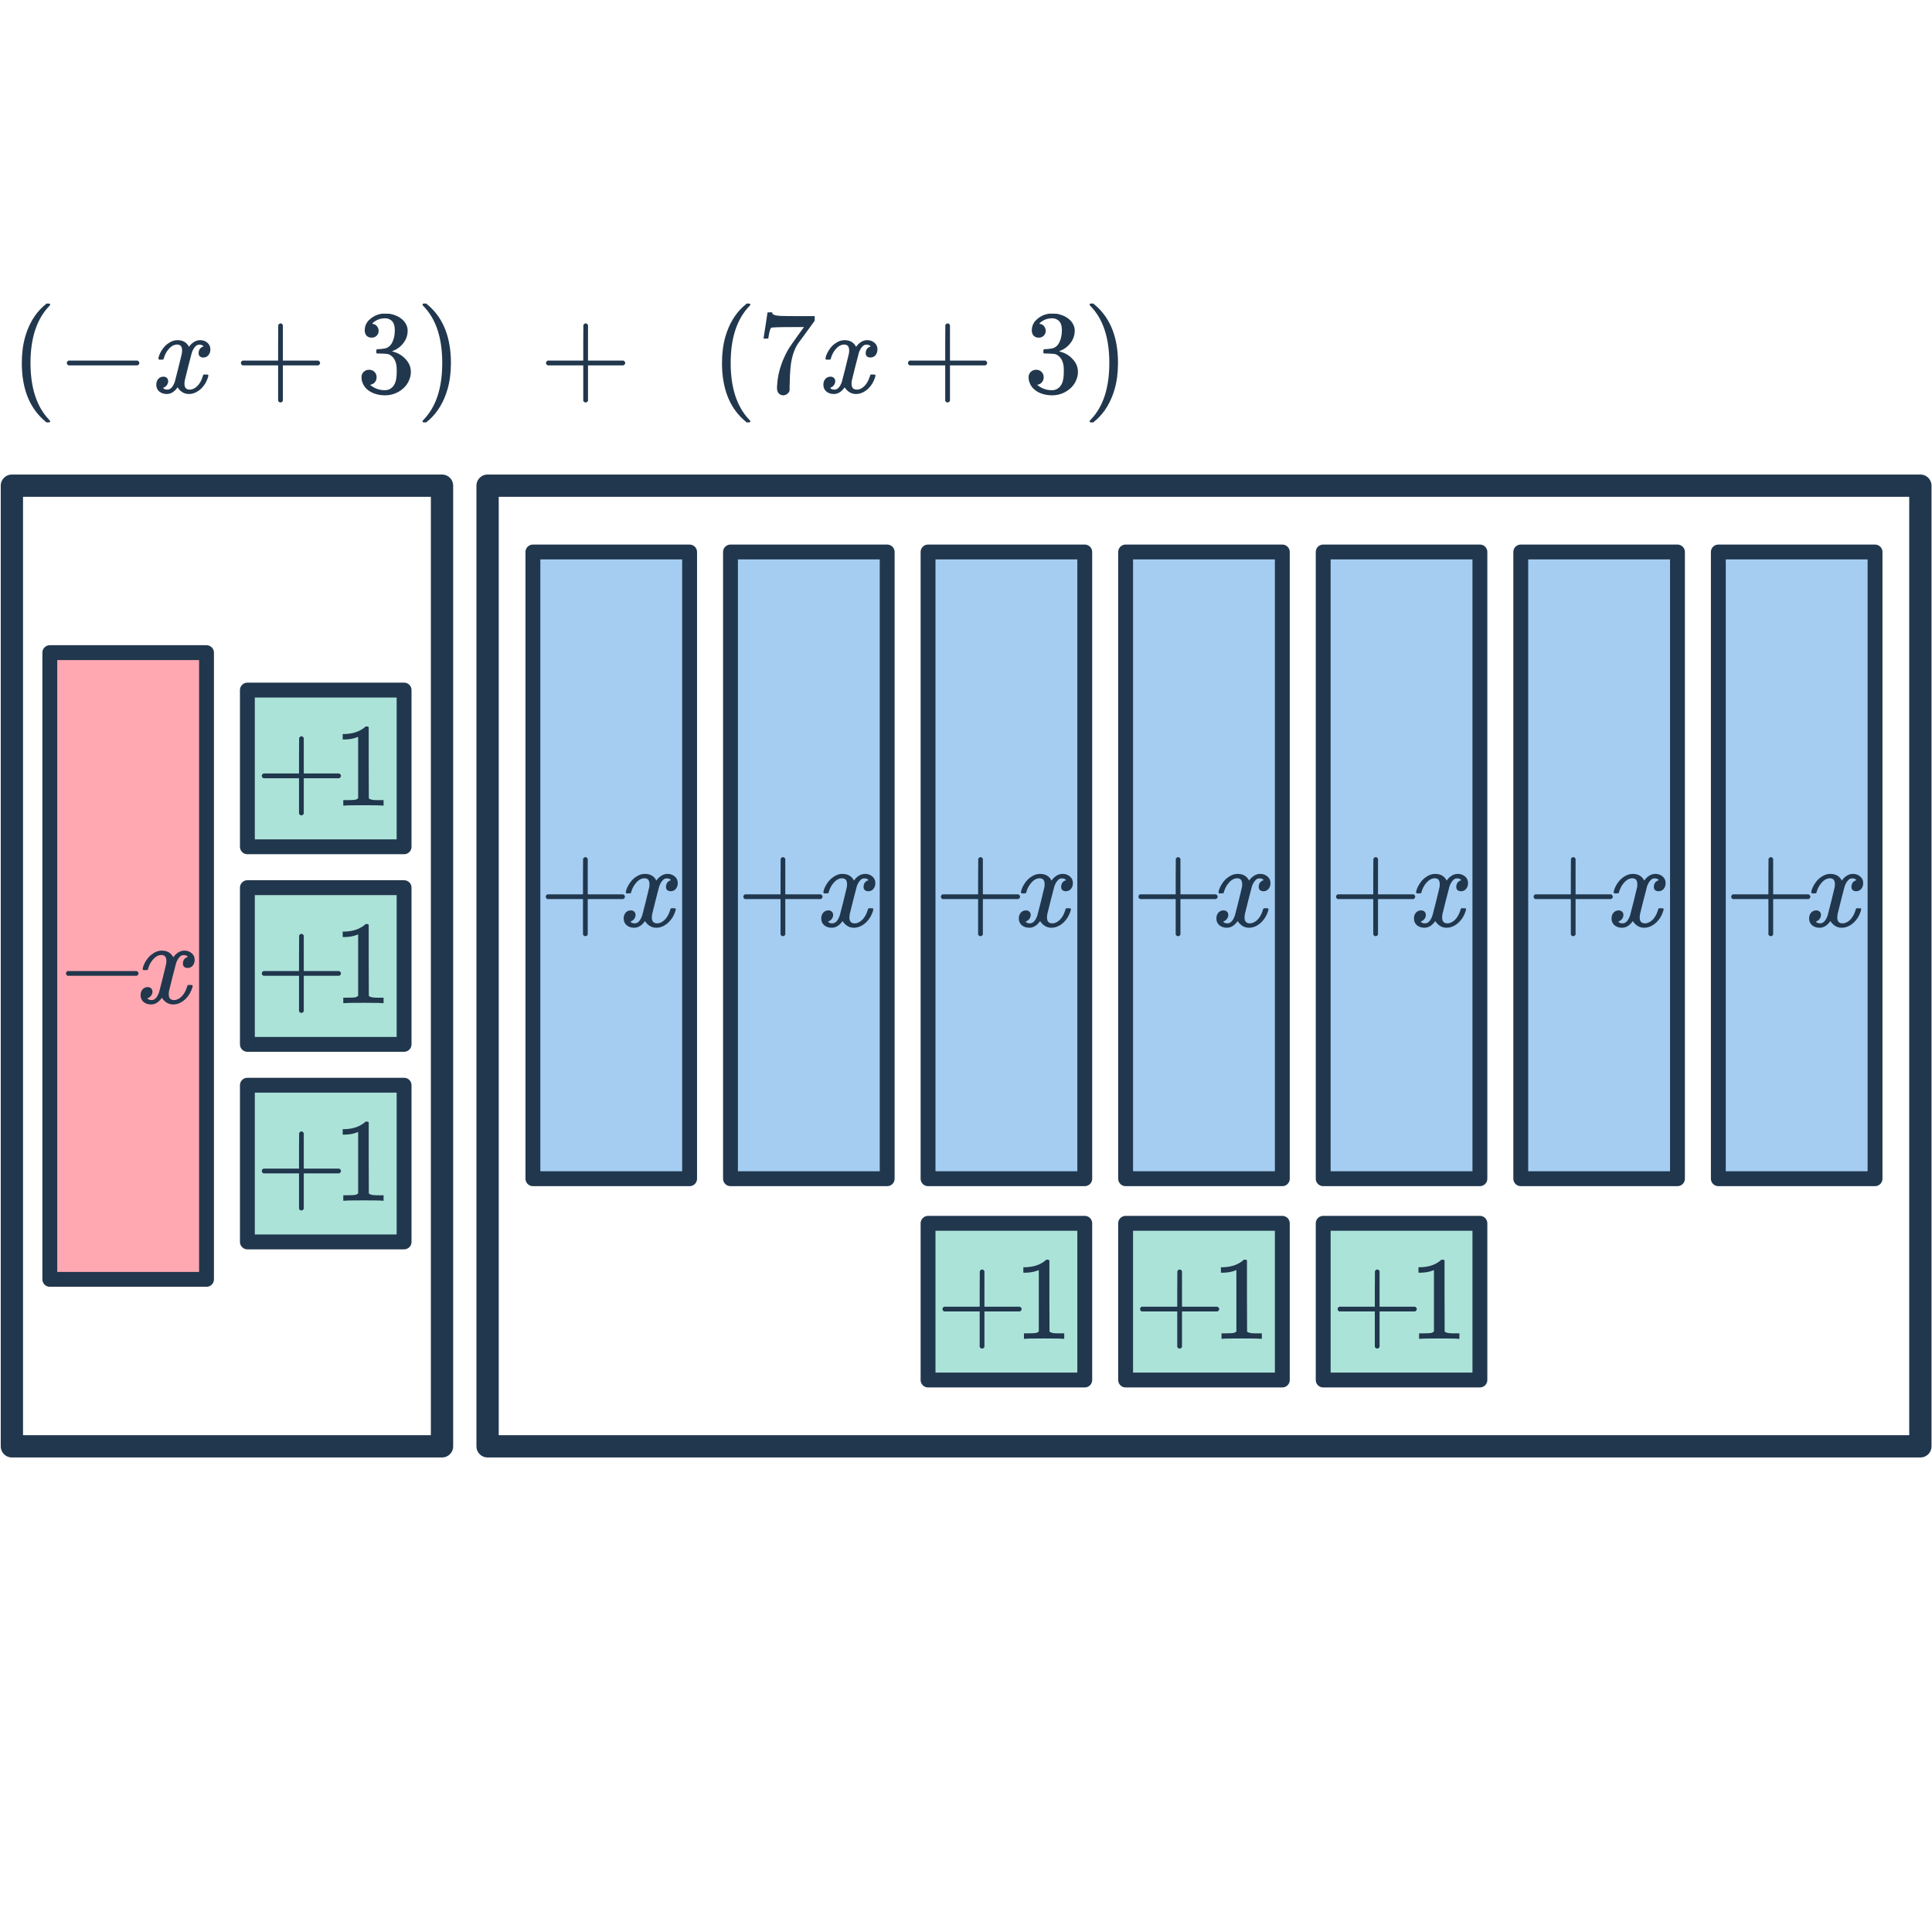 <svg width="260" height="260" viewBox="0 0 260 260" fill="none" xmlns="http://www.w3.org/2000/svg">
<rect x="65.617" y="65.36" width="192.818" height="129.28" stroke="#21374D" stroke-width="3" stroke-linejoin="round"/>
<rect x="1.6" y="65.36" width="57.885" height="129.28" stroke="#21374D" stroke-width="3" stroke-linejoin="round"/>
<rect x="98.305" y="74.285" width="21.088" height="84.341" fill="#A5CDF2" stroke="#21374D" stroke-width="2" stroke-linejoin="round"/>
<path d="M100.258 120.996C100.109 120.921 100.034 120.814 100.034 120.676C100.034 120.537 100.109 120.43 100.258 120.356H105.042V117.956L105.058 115.556C105.165 115.417 105.266 115.348 105.362 115.348C105.501 115.348 105.607 115.428 105.682 115.588V120.356H110.45C110.61 120.441 110.69 120.548 110.69 120.676C110.69 120.804 110.61 120.91 110.45 120.996H105.682V125.764C105.607 125.913 105.501 125.988 105.362 125.988C105.223 125.988 105.117 125.913 105.042 125.764V120.996H100.258ZM114.919 124.852C114.29 124.852 113.778 124.553 113.383 123.956C112.967 124.553 112.482 124.852 111.927 124.852C111.532 124.852 111.196 124.74 110.919 124.516C110.652 124.281 110.519 123.977 110.519 123.604C110.519 123.294 110.604 123.038 110.775 122.836C110.956 122.622 111.196 122.516 111.495 122.516C111.676 122.516 111.826 122.574 111.943 122.692C112.06 122.798 112.119 122.948 112.119 123.14C112.119 123.214 112.114 123.273 112.103 123.316C112.018 123.614 111.847 123.828 111.591 123.956L111.431 124.02C111.527 124.18 111.719 124.26 112.007 124.26C112.434 124.26 112.77 123.902 113.015 123.188C113.047 123.092 113.207 122.468 113.495 121.316C113.783 120.164 113.938 119.524 113.959 119.396C113.98 119.3 113.991 119.161 113.991 118.98C113.991 118.457 113.767 118.196 113.319 118.196C112.903 118.196 112.514 118.414 112.151 118.852C111.874 119.172 111.666 119.572 111.527 120.052C111.506 120.148 111.484 120.201 111.463 120.212C111.442 120.222 111.34 120.228 111.159 120.228H110.887C110.802 120.142 110.786 120.025 110.839 119.876C110.935 119.534 111.095 119.198 111.319 118.868C111.543 118.537 111.783 118.281 112.039 118.1C112.476 117.769 112.914 117.604 113.351 117.604C114.098 117.604 114.62 117.902 114.919 118.5C114.994 118.393 115.09 118.276 115.207 118.148C115.591 117.785 115.996 117.604 116.423 117.604C116.807 117.604 117.132 117.721 117.399 117.956C117.666 118.18 117.799 118.478 117.799 118.852C117.799 119.161 117.708 119.422 117.527 119.636C117.356 119.838 117.127 119.94 116.839 119.94C116.668 119.94 116.519 119.892 116.391 119.796C116.274 119.689 116.215 119.55 116.215 119.38C116.215 118.932 116.407 118.633 116.791 118.484L116.887 118.436L116.759 118.324C116.652 118.249 116.508 118.212 116.327 118.212C116.21 118.212 116.114 118.228 116.039 118.26C115.751 118.409 115.511 118.729 115.319 119.22C115.287 119.316 115.127 119.929 114.839 121.06C114.551 122.18 114.391 122.825 114.359 122.996C114.327 123.156 114.311 123.316 114.311 123.476C114.311 123.998 114.546 124.26 115.015 124.26C115.122 124.26 115.218 124.249 115.303 124.228C115.847 124.068 116.279 123.641 116.599 122.948C116.738 122.596 116.807 122.393 116.807 122.34C116.807 122.329 116.839 122.292 116.903 122.228H117.175C117.388 122.228 117.5 122.244 117.511 122.276C117.522 122.286 117.527 122.318 117.527 122.372C117.527 122.457 117.479 122.622 117.383 122.868C117.287 123.102 117.191 123.3 117.095 123.46C116.764 123.982 116.37 124.361 115.911 124.596C115.58 124.766 115.25 124.852 114.919 124.852Z" fill="#21374D"/>
<rect x="71.716" y="74.285" width="21.088" height="84.341" fill="#A5CDF2" stroke="#21374D" stroke-width="2" stroke-linejoin="round"/>
<path d="M73.67 120.996C73.52 120.921 73.446 120.814 73.446 120.676C73.446 120.537 73.52 120.43 73.67 120.356H78.454V117.956L78.47 115.556C78.576 115.417 78.678 115.348 78.774 115.348C78.912 115.348 79.019 115.428 79.094 115.588V120.356H83.862C84.022 120.441 84.102 120.548 84.102 120.676C84.102 120.804 84.022 120.91 83.862 120.996H79.094V125.764C79.019 125.913 78.912 125.988 78.774 125.988C78.635 125.988 78.528 125.913 78.454 125.764V120.996H73.67ZM88.331 124.852C87.701 124.852 87.189 124.553 86.795 123.956C86.379 124.553 85.893 124.852 85.339 124.852C84.944 124.852 84.608 124.74 84.331 124.516C84.064 124.281 83.931 123.977 83.931 123.604C83.931 123.294 84.016 123.038 84.187 122.836C84.368 122.622 84.608 122.516 84.907 122.516C85.088 122.516 85.237 122.574 85.355 122.692C85.472 122.798 85.531 122.948 85.531 123.14C85.531 123.214 85.525 123.273 85.515 123.316C85.429 123.614 85.259 123.828 85.003 123.956L84.843 124.02C84.939 124.18 85.131 124.26 85.419 124.26C85.845 124.26 86.181 123.902 86.427 123.188C86.459 123.092 86.619 122.468 86.907 121.316C87.195 120.164 87.349 119.524 87.371 119.396C87.392 119.3 87.403 119.161 87.403 118.98C87.403 118.457 87.179 118.196 86.731 118.196C86.315 118.196 85.925 118.414 85.563 118.852C85.285 119.172 85.077 119.572 84.939 120.052C84.917 120.148 84.896 120.201 84.875 120.212C84.853 120.222 84.752 120.228 84.571 120.228H84.299C84.213 120.142 84.197 120.025 84.251 119.876C84.347 119.534 84.507 119.198 84.731 118.868C84.955 118.537 85.195 118.281 85.451 118.1C85.888 117.769 86.325 117.604 86.763 117.604C87.509 117.604 88.032 117.902 88.331 118.5C88.405 118.393 88.501 118.276 88.619 118.148C89.003 117.785 89.408 117.604 89.835 117.604C90.219 117.604 90.544 117.721 90.811 117.956C91.077 118.18 91.211 118.478 91.211 118.852C91.211 119.161 91.12 119.422 90.939 119.636C90.768 119.838 90.539 119.94 90.251 119.94C90.08 119.94 89.931 119.892 89.803 119.796C89.685 119.689 89.627 119.55 89.627 119.38C89.627 118.932 89.819 118.633 90.203 118.484L90.299 118.436L90.171 118.324C90.064 118.249 89.92 118.212 89.739 118.212C89.621 118.212 89.525 118.228 89.451 118.26C89.163 118.409 88.923 118.729 88.731 119.22C88.699 119.316 88.539 119.929 88.251 121.06C87.963 122.18 87.803 122.825 87.771 122.996C87.739 123.156 87.723 123.316 87.723 123.476C87.723 123.998 87.957 124.26 88.427 124.26C88.533 124.26 88.629 124.249 88.715 124.228C89.259 124.068 89.691 123.641 90.011 122.948C90.149 122.596 90.219 122.393 90.219 122.34C90.219 122.329 90.251 122.292 90.315 122.228H90.587C90.8 122.228 90.912 122.244 90.923 122.276C90.933 122.286 90.939 122.318 90.939 122.372C90.939 122.457 90.891 122.622 90.795 122.868C90.699 123.102 90.603 123.3 90.507 123.46C90.176 123.982 89.781 124.361 89.323 124.596C88.992 124.766 88.661 124.852 88.331 124.852Z" fill="#21374D"/>
<rect x="124.893" y="74.285" width="21.088" height="84.341" fill="#A5CDF2" stroke="#21374D" stroke-width="2" stroke-linejoin="round"/>
<path d="M126.846 120.996C126.697 120.921 126.622 120.814 126.622 120.676C126.622 120.537 126.697 120.43 126.846 120.356H131.63V117.956L131.646 115.556C131.753 115.417 131.854 115.348 131.95 115.348C132.089 115.348 132.196 115.428 132.27 115.588V120.356H137.038C137.198 120.441 137.278 120.548 137.278 120.676C137.278 120.804 137.198 120.91 137.038 120.996H132.27V125.764C132.196 125.913 132.089 125.988 131.95 125.988C131.812 125.988 131.705 125.913 131.63 125.764V120.996H126.846ZM141.507 124.852C140.878 124.852 140.366 124.553 139.971 123.956C139.555 124.553 139.07 124.852 138.515 124.852C138.121 124.852 137.785 124.74 137.507 124.516C137.241 124.281 137.107 123.977 137.107 123.604C137.107 123.294 137.193 123.038 137.363 122.836C137.545 122.622 137.785 122.516 138.083 122.516C138.265 122.516 138.414 122.574 138.531 122.692C138.649 122.798 138.707 122.948 138.707 123.14C138.707 123.214 138.702 123.273 138.691 123.316C138.606 123.614 138.435 123.828 138.179 123.956L138.019 124.02C138.115 124.18 138.307 124.26 138.595 124.26C139.022 124.26 139.358 123.902 139.603 123.188C139.635 123.092 139.795 122.468 140.083 121.316C140.371 120.164 140.526 119.524 140.547 119.396C140.569 119.3 140.579 119.161 140.579 118.98C140.579 118.457 140.355 118.196 139.907 118.196C139.491 118.196 139.102 118.414 138.739 118.852C138.462 119.172 138.254 119.572 138.115 120.052C138.094 120.148 138.073 120.201 138.051 120.212C138.03 120.222 137.929 120.228 137.747 120.228H137.475C137.39 120.142 137.374 120.025 137.427 119.876C137.523 119.534 137.683 119.198 137.907 118.868C138.131 118.537 138.371 118.281 138.627 118.1C139.065 117.769 139.502 117.604 139.939 117.604C140.686 117.604 141.209 117.902 141.507 118.5C141.582 118.393 141.678 118.276 141.795 118.148C142.179 117.785 142.585 117.604 143.011 117.604C143.395 117.604 143.721 117.721 143.987 117.956C144.254 118.18 144.387 118.478 144.387 118.852C144.387 119.161 144.297 119.422 144.115 119.636C143.945 119.838 143.715 119.94 143.427 119.94C143.257 119.94 143.107 119.892 142.979 119.796C142.862 119.689 142.803 119.55 142.803 119.38C142.803 118.932 142.995 118.633 143.379 118.484L143.475 118.436L143.347 118.324C143.241 118.249 143.097 118.212 142.915 118.212C142.798 118.212 142.702 118.228 142.627 118.26C142.339 118.409 142.099 118.729 141.907 119.22C141.875 119.316 141.715 119.929 141.427 121.06C141.139 122.18 140.979 122.825 140.947 122.996C140.915 123.156 140.899 123.316 140.899 123.476C140.899 123.998 141.134 124.26 141.603 124.26C141.71 124.26 141.806 124.249 141.891 124.228C142.435 124.068 142.867 123.641 143.187 122.948C143.326 122.596 143.395 122.393 143.395 122.34C143.395 122.329 143.427 122.292 143.491 122.228H143.763C143.977 122.228 144.089 122.244 144.099 122.276C144.11 122.286 144.115 122.318 144.115 122.372C144.115 122.457 144.067 122.622 143.971 122.868C143.875 123.102 143.779 123.3 143.683 123.46C143.353 123.982 142.958 124.361 142.499 124.596C142.169 124.766 141.838 124.852 141.507 124.852Z" fill="#21374D"/>
<rect x="151.481" y="74.285" width="21.088" height="84.341" fill="#A5CDF2" stroke="#21374D" stroke-width="2" stroke-linejoin="round"/>
<path d="M153.435 120.996C153.285 120.921 153.211 120.814 153.211 120.676C153.211 120.537 153.285 120.43 153.435 120.356H158.219V117.956L158.235 115.556C158.341 115.417 158.443 115.348 158.539 115.348C158.677 115.348 158.784 115.428 158.859 115.588V120.356H163.627C163.787 120.441 163.867 120.548 163.867 120.676C163.867 120.804 163.787 120.91 163.627 120.996H158.859V125.764C158.784 125.913 158.677 125.988 158.539 125.988C158.4 125.988 158.293 125.913 158.219 125.764V120.996H153.435ZM168.096 124.852C167.466 124.852 166.954 124.553 166.56 123.956C166.144 124.553 165.658 124.852 165.104 124.852C164.709 124.852 164.373 124.74 164.096 124.516C163.829 124.281 163.696 123.977 163.696 123.604C163.696 123.294 163.781 123.038 163.952 122.836C164.133 122.622 164.373 122.516 164.672 122.516C164.853 122.516 165.002 122.574 165.12 122.692C165.237 122.798 165.296 122.948 165.296 123.14C165.296 123.214 165.29 123.273 165.28 123.316C165.194 123.614 165.024 123.828 164.768 123.956L164.608 124.02C164.704 124.18 164.896 124.26 165.184 124.26C165.61 124.26 165.946 123.902 166.192 123.188C166.224 123.092 166.384 122.468 166.672 121.316C166.96 120.164 167.114 119.524 167.136 119.396C167.157 119.3 167.168 119.161 167.168 118.98C167.168 118.457 166.944 118.196 166.496 118.196C166.08 118.196 165.69 118.414 165.328 118.852C165.05 119.172 164.842 119.572 164.704 120.052C164.682 120.148 164.661 120.201 164.64 120.212C164.618 120.222 164.517 120.228 164.336 120.228H164.064C163.978 120.142 163.962 120.025 164.016 119.876C164.112 119.534 164.272 119.198 164.496 118.868C164.72 118.537 164.96 118.281 165.216 118.1C165.653 117.769 166.09 117.604 166.528 117.604C167.274 117.604 167.797 117.902 168.096 118.5C168.17 118.393 168.266 118.276 168.384 118.148C168.768 117.785 169.173 117.604 169.6 117.604C169.984 117.604 170.309 117.721 170.576 117.956C170.842 118.18 170.976 118.478 170.976 118.852C170.976 119.161 170.885 119.422 170.704 119.636C170.533 119.838 170.304 119.94 170.016 119.94C169.845 119.94 169.696 119.892 169.568 119.796C169.45 119.689 169.392 119.55 169.392 119.38C169.392 118.932 169.584 118.633 169.968 118.484L170.064 118.436L169.936 118.324C169.829 118.249 169.685 118.212 169.504 118.212C169.386 118.212 169.29 118.228 169.216 118.26C168.928 118.409 168.688 118.729 168.496 119.22C168.464 119.316 168.304 119.929 168.016 121.06C167.728 122.18 167.568 122.825 167.536 122.996C167.504 123.156 167.488 123.316 167.488 123.476C167.488 123.998 167.722 124.26 168.192 124.26C168.298 124.26 168.394 124.249 168.48 124.228C169.024 124.068 169.456 123.641 169.776 122.948C169.914 122.596 169.984 122.393 169.984 122.34C169.984 122.329 170.016 122.292 170.08 122.228H170.352C170.565 122.228 170.677 122.244 170.688 122.276C170.698 122.286 170.704 122.318 170.704 122.372C170.704 122.457 170.656 122.622 170.56 122.868C170.464 123.102 170.368 123.3 170.272 123.46C169.941 123.982 169.546 124.361 169.088 124.596C168.757 124.766 168.426 124.852 168.096 124.852Z" fill="#21374D"/>
<rect x="178.07" y="74.285" width="21.088" height="84.341" fill="#A5CDF2" stroke="#21374D" stroke-width="2" stroke-linejoin="round"/>
<path d="M180.023 120.996C179.874 120.921 179.799 120.814 179.799 120.676C179.799 120.537 179.874 120.43 180.023 120.356H184.807V117.956L184.823 115.556C184.93 115.417 185.031 115.348 185.127 115.348C185.266 115.348 185.372 115.428 185.447 115.588V120.356H190.215C190.375 120.441 190.455 120.548 190.455 120.676C190.455 120.804 190.375 120.91 190.215 120.996H185.447V125.764C185.372 125.913 185.266 125.988 185.127 125.988C184.988 125.988 184.882 125.913 184.807 125.764V120.996H180.023ZM194.684 124.852C194.055 124.852 193.543 124.553 193.148 123.956C192.732 124.553 192.247 124.852 191.692 124.852C191.297 124.852 190.961 124.74 190.684 124.516C190.417 124.281 190.284 123.977 190.284 123.604C190.284 123.294 190.369 123.038 190.54 122.836C190.721 122.622 190.961 122.516 191.26 122.516C191.441 122.516 191.591 122.574 191.708 122.692C191.825 122.798 191.884 122.948 191.884 123.14C191.884 123.214 191.879 123.273 191.868 123.316C191.783 123.614 191.612 123.828 191.356 123.956L191.196 124.02C191.292 124.18 191.484 124.26 191.772 124.26C192.199 124.26 192.535 123.902 192.78 123.188C192.812 123.092 192.972 122.468 193.26 121.316C193.548 120.164 193.703 119.524 193.724 119.396C193.745 119.3 193.756 119.161 193.756 118.98C193.756 118.457 193.532 118.196 193.084 118.196C192.668 118.196 192.279 118.414 191.916 118.852C191.639 119.172 191.431 119.572 191.292 120.052C191.271 120.148 191.249 120.201 191.228 120.212C191.207 120.222 191.105 120.228 190.924 120.228H190.652C190.567 120.142 190.551 120.025 190.604 119.876C190.7 119.534 190.86 119.198 191.084 118.868C191.308 118.537 191.548 118.281 191.804 118.1C192.241 117.769 192.679 117.604 193.116 117.604C193.863 117.604 194.385 117.902 194.684 118.5C194.759 118.393 194.855 118.276 194.972 118.148C195.356 117.785 195.761 117.604 196.188 117.604C196.572 117.604 196.897 117.721 197.164 117.956C197.431 118.18 197.564 118.478 197.564 118.852C197.564 119.161 197.473 119.422 197.292 119.636C197.121 119.838 196.892 119.94 196.604 119.94C196.433 119.94 196.284 119.892 196.156 119.796C196.039 119.689 195.98 119.55 195.98 119.38C195.98 118.932 196.172 118.633 196.556 118.484L196.652 118.436L196.524 118.324C196.417 118.249 196.273 118.212 196.092 118.212C195.975 118.212 195.879 118.228 195.804 118.26C195.516 118.409 195.276 118.729 195.084 119.22C195.052 119.316 194.892 119.929 194.604 121.06C194.316 122.18 194.156 122.825 194.124 122.996C194.092 123.156 194.076 123.316 194.076 123.476C194.076 123.998 194.311 124.26 194.78 124.26C194.887 124.26 194.983 124.249 195.068 124.228C195.612 124.068 196.044 123.641 196.364 122.948C196.503 122.596 196.572 122.393 196.572 122.34C196.572 122.329 196.604 122.292 196.668 122.228H196.94C197.153 122.228 197.265 122.244 197.276 122.276C197.287 122.286 197.292 122.318 197.292 122.372C197.292 122.457 197.244 122.622 197.148 122.868C197.052 123.102 196.956 123.3 196.86 123.46C196.529 123.982 196.135 124.361 195.676 124.596C195.345 124.766 195.015 124.852 194.684 124.852Z" fill="#21374D"/>
<rect x="204.658" y="74.285" width="21.088" height="84.341" fill="#A5CDF2" stroke="#21374D" stroke-width="2" stroke-linejoin="round"/>
<path d="M206.611 120.996C206.462 120.921 206.387 120.814 206.387 120.676C206.387 120.537 206.462 120.43 206.611 120.356H211.395V117.956L211.411 115.556C211.518 115.417 211.619 115.348 211.715 115.348C211.854 115.348 211.961 115.428 212.035 115.588V120.356H216.803C216.963 120.441 217.043 120.548 217.043 120.676C217.043 120.804 216.963 120.91 216.803 120.996H212.035V125.764C211.961 125.913 211.854 125.988 211.715 125.988C211.577 125.988 211.47 125.913 211.395 125.764V120.996H206.611ZM221.272 124.852C220.643 124.852 220.131 124.553 219.736 123.956C219.32 124.553 218.835 124.852 218.28 124.852C217.886 124.852 217.55 124.74 217.272 124.516C217.006 124.281 216.872 123.977 216.872 123.604C216.872 123.294 216.958 123.038 217.128 122.836C217.31 122.622 217.55 122.516 217.848 122.516C218.03 122.516 218.179 122.574 218.296 122.692C218.414 122.798 218.472 122.948 218.472 123.14C218.472 123.214 218.467 123.273 218.456 123.316C218.371 123.614 218.2 123.828 217.944 123.956L217.784 124.02C217.88 124.18 218.072 124.26 218.36 124.26C218.787 124.26 219.123 123.902 219.368 123.188C219.4 123.092 219.56 122.468 219.848 121.316C220.136 120.164 220.291 119.524 220.312 119.396C220.334 119.3 220.344 119.161 220.344 118.98C220.344 118.457 220.12 118.196 219.672 118.196C219.256 118.196 218.867 118.414 218.504 118.852C218.227 119.172 218.019 119.572 217.88 120.052C217.859 120.148 217.838 120.201 217.816 120.212C217.795 120.222 217.694 120.228 217.512 120.228H217.24C217.155 120.142 217.139 120.025 217.192 119.876C217.288 119.534 217.448 119.198 217.672 118.868C217.896 118.537 218.136 118.281 218.392 118.1C218.83 117.769 219.267 117.604 219.704 117.604C220.451 117.604 220.974 117.902 221.272 118.5C221.347 118.393 221.443 118.276 221.56 118.148C221.944 117.785 222.35 117.604 222.776 117.604C223.16 117.604 223.486 117.721 223.752 117.956C224.019 118.18 224.152 118.478 224.152 118.852C224.152 119.161 224.062 119.422 223.88 119.636C223.71 119.838 223.48 119.94 223.192 119.94C223.022 119.94 222.872 119.892 222.744 119.796C222.627 119.689 222.568 119.55 222.568 119.38C222.568 118.932 222.76 118.633 223.144 118.484L223.24 118.436L223.112 118.324C223.006 118.249 222.862 118.212 222.68 118.212C222.563 118.212 222.467 118.228 222.392 118.26C222.104 118.409 221.864 118.729 221.672 119.22C221.64 119.316 221.48 119.929 221.192 121.06C220.904 122.18 220.744 122.825 220.712 122.996C220.68 123.156 220.664 123.316 220.664 123.476C220.664 123.998 220.899 124.26 221.368 124.26C221.475 124.26 221.571 124.249 221.656 124.228C222.2 124.068 222.632 123.641 222.952 122.948C223.091 122.596 223.16 122.393 223.16 122.34C223.16 122.329 223.192 122.292 223.256 122.228H223.528C223.742 122.228 223.854 122.244 223.864 122.276C223.875 122.286 223.88 122.318 223.88 122.372C223.88 122.457 223.832 122.622 223.736 122.868C223.64 123.102 223.544 123.3 223.448 123.46C223.118 123.982 222.723 124.361 222.264 124.596C221.934 124.766 221.603 124.852 221.272 124.852Z" fill="#21374D"/>
<rect x="231.246" y="74.285" width="21.088" height="84.341" fill="#A5CDF2" stroke="#21374D" stroke-width="2" stroke-linejoin="round"/>
<path d="M233.2 120.996C233.05 120.921 232.976 120.814 232.976 120.676C232.976 120.537 233.05 120.43 233.2 120.356H237.984V117.956L238 115.556C238.106 115.417 238.208 115.348 238.304 115.348C238.442 115.348 238.549 115.428 238.624 115.588V120.356H243.392C243.552 120.441 243.632 120.548 243.632 120.676C243.632 120.804 243.552 120.91 243.392 120.996H238.624V125.764C238.549 125.913 238.442 125.988 238.304 125.988C238.165 125.988 238.058 125.913 237.984 125.764V120.996H233.2ZM247.861 124.852C247.231 124.852 246.719 124.553 246.325 123.956C245.909 124.553 245.423 124.852 244.869 124.852C244.474 124.852 244.138 124.74 243.861 124.516C243.594 124.281 243.461 123.977 243.461 123.604C243.461 123.294 243.546 123.038 243.717 122.836C243.898 122.622 244.138 122.516 244.437 122.516C244.618 122.516 244.767 122.574 244.885 122.692C245.002 122.798 245.061 122.948 245.061 123.14C245.061 123.214 245.055 123.273 245.045 123.316C244.959 123.614 244.789 123.828 244.533 123.956L244.373 124.02C244.469 124.18 244.661 124.26 244.949 124.26C245.375 124.26 245.711 123.902 245.957 123.188C245.989 123.092 246.149 122.468 246.437 121.316C246.725 120.164 246.879 119.524 246.901 119.396C246.922 119.3 246.933 119.161 246.933 118.98C246.933 118.457 246.709 118.196 246.261 118.196C245.845 118.196 245.455 118.414 245.093 118.852C244.815 119.172 244.607 119.572 244.469 120.052C244.447 120.148 244.426 120.201 244.405 120.212C244.383 120.222 244.282 120.228 244.101 120.228H243.829C243.743 120.142 243.727 120.025 243.781 119.876C243.877 119.534 244.037 119.198 244.261 118.868C244.485 118.537 244.725 118.281 244.981 118.1C245.418 117.769 245.855 117.604 246.293 117.604C247.039 117.604 247.562 117.902 247.861 118.5C247.935 118.393 248.031 118.276 248.149 118.148C248.533 117.785 248.938 117.604 249.365 117.604C249.749 117.604 250.074 117.721 250.341 117.956C250.607 118.18 250.741 118.478 250.741 118.852C250.741 119.161 250.65 119.422 250.469 119.636C250.298 119.838 250.069 119.94 249.781 119.94C249.61 119.94 249.461 119.892 249.333 119.796C249.215 119.689 249.157 119.55 249.157 119.38C249.157 118.932 249.349 118.633 249.733 118.484L249.829 118.436L249.701 118.324C249.594 118.249 249.45 118.212 249.269 118.212C249.151 118.212 249.055 118.228 248.981 118.26C248.693 118.409 248.453 118.729 248.261 119.22C248.229 119.316 248.069 119.929 247.781 121.06C247.493 122.18 247.333 122.825 247.301 122.996C247.269 123.156 247.253 123.316 247.253 123.476C247.253 123.998 247.487 124.26 247.957 124.26C248.063 124.26 248.159 124.249 248.245 124.228C248.789 124.068 249.221 123.641 249.541 122.948C249.679 122.596 249.749 122.393 249.749 122.34C249.749 122.329 249.781 122.292 249.845 122.228H250.117C250.33 122.228 250.442 122.244 250.453 122.276C250.463 122.286 250.469 122.318 250.469 122.372C250.469 122.457 250.421 122.622 250.325 122.868C250.229 123.102 250.133 123.3 250.037 123.46C249.706 123.982 249.311 124.361 248.853 124.596C248.522 124.766 248.191 124.852 247.861 124.852Z" fill="#21374D"/>
<rect x="178.07" y="164.627" width="21.088" height="21.088" fill="#ACE3D9" stroke="#21374D" stroke-width="2" stroke-linejoin="round"/>
<path d="M180.234 176.491C180.084 176.416 180.01 176.309 180.01 176.171C180.01 176.032 180.084 175.925 180.234 175.851H185.018V173.451L185.034 171.051C185.14 170.912 185.242 170.843 185.338 170.843C185.476 170.843 185.583 170.923 185.658 171.083V175.851H190.426C190.586 175.936 190.666 176.043 190.666 176.171C190.666 176.299 190.586 176.405 190.426 176.491H185.658V181.259C185.583 181.408 185.476 181.483 185.338 181.483C185.199 181.483 185.092 181.408 185.018 181.259V176.491H180.234ZM196.223 180.171C196.041 180.139 195.193 180.123 193.679 180.123C192.185 180.123 191.348 180.139 191.167 180.171H190.975V179.435H191.391C192.009 179.435 192.409 179.419 192.591 179.387C192.676 179.376 192.804 179.312 192.975 179.195V170.923C192.953 170.923 192.911 170.939 192.847 170.971C192.356 171.163 191.807 171.264 191.199 171.275H190.895V170.539H191.199C192.095 170.507 192.841 170.304 193.439 169.931C193.631 169.824 193.796 169.701 193.935 169.563C193.956 169.531 194.02 169.515 194.127 169.515C194.233 169.515 194.324 169.547 194.399 169.611V174.395L194.415 179.195C194.575 179.355 194.921 179.435 195.455 179.435H195.983H196.399V180.171H196.223Z" fill="#21374D"/>
<rect x="151.481" y="164.627" width="21.088" height="21.088" fill="#ACE3D9" stroke="#21374D" stroke-width="2" stroke-linejoin="round"/>
<path d="M153.645 176.491C153.496 176.416 153.421 176.309 153.421 176.171C153.421 176.032 153.496 175.925 153.645 175.851H158.429V173.451L158.445 171.051C158.552 170.912 158.653 170.843 158.749 170.843C158.888 170.843 158.995 170.923 159.069 171.083V175.851H163.837C163.997 175.936 164.077 176.043 164.077 176.171C164.077 176.299 163.997 176.405 163.837 176.491H159.069V181.259C158.995 181.408 158.888 181.483 158.749 181.483C158.611 181.483 158.504 181.408 158.429 181.259V176.491H153.645ZM169.635 180.171C169.453 180.139 168.605 180.123 167.091 180.123C165.597 180.123 164.76 180.139 164.579 180.171H164.387V179.435H164.803C165.421 179.435 165.821 179.419 166.003 179.387C166.088 179.376 166.216 179.312 166.387 179.195V170.923C166.365 170.923 166.323 170.939 166.259 170.971C165.768 171.163 165.219 171.264 164.611 171.275H164.307V170.539H164.611C165.507 170.507 166.253 170.304 166.851 169.931C167.043 169.824 167.208 169.701 167.347 169.563C167.368 169.531 167.432 169.515 167.539 169.515C167.645 169.515 167.736 169.547 167.811 169.611V174.395L167.827 179.195C167.987 179.355 168.333 179.435 168.867 179.435H169.395H169.811V180.171H169.635Z" fill="#21374D"/>
<rect x="124.893" y="164.627" width="21.088" height="21.088" fill="#ACE3D9" stroke="#21374D" stroke-width="2" stroke-linejoin="round"/>
<path d="M127.057 176.491C126.908 176.416 126.833 176.309 126.833 176.171C126.833 176.032 126.908 175.925 127.057 175.851H131.841V173.451L131.857 171.051C131.964 170.912 132.065 170.843 132.161 170.843C132.3 170.843 132.406 170.923 132.481 171.083V175.851H137.249C137.409 175.936 137.489 176.043 137.489 176.171C137.489 176.299 137.409 176.405 137.249 176.491H132.481V181.259C132.406 181.408 132.3 181.483 132.161 181.483C132.022 181.483 131.916 181.408 131.841 181.259V176.491H127.057ZM143.046 180.171C142.865 180.139 142.017 180.123 140.502 180.123C139.009 180.123 138.171 180.139 137.99 180.171H137.798V179.435H138.214C138.833 179.435 139.233 179.419 139.414 179.387C139.499 179.376 139.627 179.312 139.798 179.195V170.923C139.777 170.923 139.734 170.939 139.67 170.971C139.179 171.163 138.63 171.264 138.022 171.275H137.718V170.539H138.022C138.918 170.507 139.665 170.304 140.262 169.931C140.454 169.824 140.619 169.701 140.758 169.563C140.779 169.531 140.843 169.515 140.95 169.515C141.057 169.515 141.147 169.547 141.222 169.611V174.395L141.238 179.195C141.398 179.355 141.745 179.435 142.278 179.435H142.806H143.222V180.171H143.046Z" fill="#21374D"/>
<rect x="6.704" y="87.829" width="21.088" height="84.341" fill="#FFA8B2" stroke="#21374D" stroke-width="2" stroke-linejoin="round"/>
<path d="M9.105 131.32C8.956 131.245 8.881 131.139 8.881 131C8.881 130.861 8.956 130.755 9.105 130.68H18.401C18.561 130.765 18.641 130.872 18.641 131C18.641 131.128 18.561 131.235 18.401 131.32H9.105ZM23.318 135.176C22.689 135.176 22.177 134.877 21.782 134.28C21.366 134.877 20.881 135.176 20.326 135.176C19.932 135.176 19.596 135.064 19.318 134.84C19.052 134.605 18.918 134.301 18.918 133.928C18.918 133.619 19.004 133.363 19.174 133.16C19.356 132.947 19.596 132.84 19.894 132.84C20.076 132.84 20.225 132.899 20.342 133.016C20.46 133.123 20.518 133.272 20.518 133.464C20.518 133.539 20.513 133.597 20.502 133.64C20.417 133.939 20.246 134.152 19.99 134.28L19.83 134.344C19.926 134.504 20.118 134.584 20.406 134.584C20.833 134.584 21.169 134.227 21.414 133.512C21.446 133.416 21.606 132.792 21.894 131.64C22.182 130.488 22.337 129.848 22.358 129.72C22.38 129.624 22.39 129.485 22.39 129.304C22.39 128.781 22.166 128.52 21.718 128.52C21.302 128.52 20.913 128.739 20.55 129.176C20.273 129.496 20.065 129.896 19.926 130.376C19.905 130.472 19.884 130.525 19.862 130.536C19.841 130.547 19.74 130.552 19.558 130.552H19.286C19.201 130.467 19.185 130.349 19.238 130.2C19.334 129.859 19.494 129.523 19.718 129.192C19.942 128.861 20.182 128.605 20.438 128.424C20.876 128.093 21.313 127.928 21.75 127.928C22.497 127.928 23.02 128.227 23.318 128.824C23.393 128.717 23.489 128.6 23.606 128.472C23.99 128.109 24.396 127.928 24.822 127.928C25.206 127.928 25.532 128.045 25.798 128.28C26.065 128.504 26.198 128.803 26.198 129.176C26.198 129.485 26.108 129.747 25.926 129.96C25.756 130.163 25.526 130.264 25.238 130.264C25.068 130.264 24.918 130.216 24.79 130.12C24.673 130.013 24.614 129.875 24.614 129.704C24.614 129.256 24.806 128.957 25.19 128.808L25.286 128.76L25.158 128.648C25.052 128.573 24.908 128.536 24.726 128.536C24.609 128.536 24.513 128.552 24.438 128.584C24.15 128.733 23.91 129.053 23.718 129.544C23.686 129.64 23.526 130.253 23.238 131.384C22.95 132.504 22.79 133.149 22.758 133.32C22.726 133.48 22.71 133.64 22.71 133.8C22.71 134.323 22.945 134.584 23.414 134.584C23.521 134.584 23.617 134.573 23.702 134.552C24.246 134.392 24.678 133.965 24.998 133.272C25.137 132.92 25.206 132.717 25.206 132.664C25.206 132.653 25.238 132.616 25.302 132.552H25.574C25.788 132.552 25.9 132.568 25.91 132.6C25.921 132.611 25.926 132.643 25.926 132.696C25.926 132.781 25.878 132.947 25.782 133.192C25.686 133.427 25.59 133.624 25.494 133.784C25.164 134.307 24.769 134.685 24.31 134.92C23.98 135.091 23.649 135.176 23.318 135.176Z" fill="#21374D"/>
<rect x="33.292" y="92.868" width="21.088" height="21.088" fill="#ACE3D9" stroke="#21374D" stroke-width="2" stroke-linejoin="round"/>
<path d="M35.456 104.732C35.307 104.657 35.232 104.55 35.232 104.412C35.232 104.273 35.307 104.166 35.456 104.092H40.24V101.692L40.256 99.292C40.363 99.153 40.464 99.084 40.56 99.084C40.699 99.084 40.806 99.164 40.88 99.324V104.092H45.648C45.808 104.177 45.888 104.284 45.888 104.412C45.888 104.54 45.808 104.646 45.648 104.732H40.88V109.5C40.806 109.649 40.699 109.724 40.56 109.724C40.422 109.724 40.315 109.649 40.24 109.5V104.732H35.456ZM51.445 108.412C51.264 108.38 50.416 108.364 48.901 108.364C47.408 108.364 46.571 108.38 46.389 108.412H46.197V107.676H46.613C47.232 107.676 47.632 107.66 47.813 107.628C47.899 107.617 48.027 107.553 48.197 107.436V99.164C48.176 99.164 48.133 99.18 48.069 99.212C47.579 99.404 47.029 99.505 46.421 99.516H46.117V98.78H46.421C47.317 98.748 48.064 98.545 48.661 98.172C48.853 98.065 49.019 97.942 49.157 97.804C49.179 97.772 49.243 97.756 49.349 97.756C49.456 97.756 49.547 97.788 49.621 97.852V102.636L49.637 107.436C49.797 107.596 50.144 107.676 50.677 107.676H51.205H51.621V108.412H51.445Z" fill="#21374D"/>
<rect x="33.292" y="119.456" width="21.088" height="21.088" fill="#ACE3D9" stroke="#21374D" stroke-width="2" stroke-linejoin="round"/>
<path d="M35.456 131.32C35.307 131.245 35.232 131.139 35.232 131C35.232 130.861 35.307 130.755 35.456 130.68H40.24V128.28L40.256 125.88C40.363 125.741 40.464 125.672 40.56 125.672C40.699 125.672 40.806 125.752 40.88 125.912V130.68H45.648C45.808 130.765 45.888 130.872 45.888 131C45.888 131.128 45.808 131.235 45.648 131.32H40.88V136.088C40.806 136.237 40.699 136.312 40.56 136.312C40.422 136.312 40.315 136.237 40.24 136.088V131.32H35.456ZM51.445 135C51.264 134.968 50.416 134.952 48.901 134.952C47.408 134.952 46.571 134.968 46.389 135H46.197V134.264H46.613C47.232 134.264 47.632 134.248 47.813 134.216C47.899 134.205 48.027 134.141 48.197 134.024V125.752C48.176 125.752 48.133 125.768 48.069 125.8C47.579 125.992 47.029 126.093 46.421 126.104H46.117V125.368H46.421C47.317 125.336 48.064 125.133 48.661 124.76C48.853 124.653 49.019 124.531 49.157 124.392C49.179 124.36 49.243 124.344 49.349 124.344C49.456 124.344 49.547 124.376 49.621 124.44V129.224L49.637 134.024C49.797 134.184 50.144 134.264 50.677 134.264H51.205H51.621V135H51.445Z" fill="#21374D"/>
<rect x="33.292" y="146.044" width="21.088" height="21.088" fill="#ACE3D9" stroke="#21374D" stroke-width="2" stroke-linejoin="round"/>
<path d="M35.456 157.908C35.307 157.834 35.232 157.727 35.232 157.588C35.232 157.45 35.307 157.343 35.456 157.268H40.24V154.868L40.256 152.468C40.363 152.33 40.464 152.26 40.56 152.26C40.699 152.26 40.806 152.34 40.88 152.5V157.268H45.648C45.808 157.354 45.888 157.46 45.888 157.588C45.888 157.716 45.808 157.823 45.648 157.908H40.88V162.676C40.806 162.826 40.699 162.9 40.56 162.9C40.422 162.9 40.315 162.826 40.24 162.676V157.908H35.456ZM51.445 161.588C51.264 161.556 50.416 161.54 48.901 161.54C47.408 161.54 46.571 161.556 46.389 161.588H46.197V160.852H46.613C47.232 160.852 47.632 160.836 47.813 160.804C47.899 160.794 48.027 160.73 48.197 160.612V152.34C48.176 152.34 48.133 152.356 48.069 152.388C47.579 152.58 47.029 152.682 46.421 152.692H46.117V151.956H46.421C47.317 151.924 48.064 151.722 48.661 151.348C48.853 151.242 49.019 151.119 49.157 150.98C49.179 150.948 49.243 150.932 49.349 150.932C49.456 150.932 49.547 150.964 49.621 151.028V155.812L49.637 160.612C49.797 160.772 50.144 160.852 50.677 160.852H51.205H51.621V161.588H51.445Z" fill="#21374D"/>
<path d="M6.76 56.704C6.76 56.8 6.664 56.848 6.472 56.848H6.264C6.189 56.784 6.04 56.656 5.816 56.464C3.896 54.715 2.936 52.176 2.936 48.848C2.936 47.547 3.09 46.357 3.4 45.28C3.89 43.605 4.696 42.256 5.816 41.232C5.89 41.168 5.976 41.099 6.072 41.024C6.168 40.939 6.232 40.88 6.264 40.848H6.472C6.6 40.848 6.68 40.864 6.712 40.896C6.744 40.928 6.76 40.96 6.76 40.992C6.76 41.035 6.701 41.115 6.584 41.232C4.93 42.981 4.104 45.52 4.104 48.848C4.104 52.176 4.93 54.715 6.584 56.464C6.701 56.581 6.76 56.661 6.76 56.704ZM9.219 49.168C9.069 49.093 8.995 48.987 8.995 48.848C8.995 48.709 9.069 48.603 9.219 48.528H18.515C18.674 48.613 18.755 48.72 18.755 48.848C18.755 48.976 18.674 49.083 18.515 49.168H9.219ZM25.432 53.024C24.802 53.024 24.29 52.725 23.896 52.128C23.48 52.725 22.994 53.024 22.44 53.024C22.045 53.024 21.709 52.912 21.432 52.688C21.165 52.453 21.032 52.149 21.032 51.776C21.032 51.467 21.117 51.211 21.288 51.008C21.469 50.795 21.709 50.688 22.008 50.688C22.189 50.688 22.338 50.747 22.456 50.864C22.573 50.971 22.632 51.12 22.632 51.312C22.632 51.387 22.626 51.445 22.616 51.488C22.53 51.787 22.36 52 22.104 52.128L21.944 52.192C22.04 52.352 22.232 52.432 22.52 52.432C22.946 52.432 23.282 52.075 23.528 51.36C23.56 51.264 23.72 50.64 24.008 49.488C24.296 48.336 24.45 47.696 24.472 47.568C24.493 47.472 24.504 47.333 24.504 47.152C24.504 46.629 24.28 46.368 23.832 46.368C23.416 46.368 23.026 46.587 22.664 47.024C22.386 47.344 22.178 47.744 22.04 48.224C22.018 48.32 21.997 48.373 21.976 48.384C21.954 48.395 21.853 48.4 21.672 48.4H21.4C21.314 48.315 21.298 48.197 21.352 48.048C21.448 47.707 21.608 47.371 21.832 47.04C22.056 46.709 22.296 46.453 22.552 46.272C22.989 45.941 23.426 45.776 23.864 45.776C24.61 45.776 25.133 46.075 25.432 46.672C25.506 46.565 25.602 46.448 25.72 46.32C26.104 45.957 26.509 45.776 26.936 45.776C27.32 45.776 27.645 45.893 27.912 46.128C28.178 46.352 28.312 46.651 28.312 47.024C28.312 47.333 28.221 47.595 28.04 47.808C27.869 48.011 27.64 48.112 27.352 48.112C27.181 48.112 27.032 48.064 26.904 47.968C26.786 47.861 26.728 47.723 26.728 47.552C26.728 47.104 26.92 46.805 27.304 46.656L27.4 46.608L27.272 46.496C27.165 46.421 27.021 46.384 26.84 46.384C26.722 46.384 26.626 46.4 26.552 46.432C26.264 46.581 26.024 46.901 25.832 47.392C25.8 47.488 25.64 48.101 25.352 49.232C25.064 50.352 24.904 50.997 24.872 51.168C24.84 51.328 24.824 51.488 24.824 51.648C24.824 52.171 25.058 52.432 25.528 52.432C25.634 52.432 25.73 52.421 25.816 52.4C26.36 52.24 26.792 51.813 27.112 51.12C27.25 50.768 27.32 50.565 27.32 50.512C27.32 50.501 27.352 50.464 27.416 50.4H27.688C27.901 50.4 28.013 50.416 28.024 50.448C28.034 50.459 28.04 50.491 28.04 50.544C28.04 50.629 27.992 50.795 27.896 51.04C27.8 51.275 27.704 51.472 27.608 51.632C27.277 52.155 26.882 52.533 26.424 52.768C26.093 52.939 25.762 53.024 25.432 53.024ZM32.645 49.168C32.496 49.093 32.422 48.987 32.422 48.848C32.422 48.709 32.496 48.603 32.645 48.528H37.429V46.128L37.446 43.728C37.552 43.589 37.654 43.52 37.749 43.52C37.888 43.52 37.995 43.6 38.069 43.76V48.528H42.837C42.998 48.613 43.078 48.72 43.078 48.848C43.078 48.976 42.998 49.083 42.837 49.168H38.069V53.936C37.995 54.085 37.888 54.16 37.749 54.16C37.611 54.16 37.504 54.085 37.429 53.936V49.168H32.645ZM50.011 45.44C49.723 45.44 49.493 45.349 49.323 45.168C49.163 44.987 49.083 44.752 49.083 44.464C49.083 43.856 49.323 43.349 49.803 42.944C50.283 42.528 50.837 42.283 51.467 42.208H51.707C52.08 42.208 52.315 42.213 52.411 42.224C52.763 42.277 53.12 42.389 53.483 42.56C54.187 42.912 54.629 43.413 54.811 44.064C54.843 44.171 54.859 44.315 54.859 44.496C54.859 45.125 54.661 45.691 54.267 46.192C53.883 46.683 53.397 47.035 52.811 47.248C52.757 47.269 52.757 47.285 52.811 47.296C52.832 47.307 52.885 47.323 52.971 47.344C53.621 47.525 54.171 47.867 54.619 48.368C55.067 48.859 55.291 49.419 55.291 50.048C55.291 50.485 55.189 50.907 54.987 51.312C54.731 51.856 54.309 52.309 53.723 52.672C53.147 53.024 52.501 53.2 51.787 53.2C51.083 53.2 50.459 53.051 49.915 52.752C49.371 52.453 49.003 52.053 48.811 51.552C48.704 51.328 48.651 51.067 48.651 50.768C48.651 50.469 48.747 50.229 48.939 50.048C49.141 49.856 49.381 49.76 49.659 49.76C49.957 49.76 50.203 49.856 50.395 50.048C50.587 50.24 50.683 50.48 50.683 50.768C50.683 51.013 50.613 51.227 50.475 51.408C50.336 51.589 50.149 51.707 49.915 51.76L49.803 51.792C50.379 52.272 51.04 52.512 51.787 52.512C52.373 52.512 52.816 52.229 53.115 51.664C53.296 51.312 53.387 50.773 53.387 50.048V49.728C53.387 48.715 53.045 48.037 52.363 47.696C52.203 47.632 51.877 47.595 51.387 47.584L50.715 47.568L50.667 47.536C50.645 47.504 50.635 47.419 50.635 47.28C50.635 47.152 50.651 47.072 50.683 47.04C50.715 47.008 50.741 46.992 50.763 46.992C51.061 46.992 51.371 46.965 51.691 46.912C52.16 46.848 52.517 46.587 52.763 46.128C53.008 45.659 53.131 45.099 53.131 44.448C53.131 43.755 52.944 43.291 52.571 43.056C52.347 42.907 52.096 42.832 51.819 42.832C51.285 42.832 50.816 42.976 50.411 43.264C50.368 43.285 50.32 43.323 50.267 43.376C50.213 43.419 50.171 43.461 50.139 43.504L50.091 43.568C50.123 43.579 50.16 43.589 50.203 43.6C50.416 43.621 50.592 43.723 50.731 43.904C50.88 44.085 50.955 44.293 50.955 44.528C50.955 44.784 50.864 45.003 50.683 45.184C50.512 45.355 50.288 45.44 50.011 45.44ZM56.939 40.864L57.003 40.848C57.056 40.848 57.109 40.848 57.163 40.848H57.355C57.429 40.912 57.579 41.04 57.803 41.232C59.723 42.981 60.683 45.52 60.683 48.848C60.683 50.16 60.528 51.344 60.219 52.4C59.728 54.085 58.923 55.44 57.803 56.464C57.728 56.528 57.643 56.597 57.547 56.672C57.451 56.757 57.387 56.816 57.355 56.848H57.163C57.035 56.848 56.949 56.837 56.907 56.816C56.875 56.795 56.859 56.741 56.859 56.656C56.869 56.645 56.928 56.576 57.035 56.448C58.688 54.731 59.515 52.197 59.515 48.848C59.515 45.499 58.688 42.965 57.035 41.248C56.928 41.12 56.869 41.051 56.859 41.04C56.859 40.955 56.885 40.896 56.939 40.864Z" fill="#21374D"/>
<path d="M100.986 56.704C100.986 56.8 100.89 56.848 100.698 56.848H100.49C100.416 56.784 100.266 56.656 100.042 56.464C98.122 54.715 97.162 52.176 97.162 48.848C97.162 47.547 97.317 46.357 97.626 45.28C98.117 43.605 98.922 42.256 100.042 41.232C100.117 41.168 100.202 41.099 100.298 41.024C100.394 40.939 100.458 40.88 100.49 40.848H100.698C100.826 40.848 100.906 40.864 100.938 40.896C100.97 40.928 100.986 40.96 100.986 40.992C100.986 41.035 100.928 41.115 100.81 41.232C99.157 42.981 98.33 45.52 98.33 48.848C98.33 52.176 99.157 54.715 100.81 56.464C100.928 56.581 100.986 56.661 100.986 56.704ZM102.757 45.52C102.768 45.499 102.858 44.917 103.029 43.776L103.285 42.064C103.285 42.043 103.392 42.032 103.605 42.032H103.925V42.096C103.925 42.203 104.005 42.293 104.165 42.368C104.325 42.443 104.602 42.491 104.997 42.512C105.402 42.533 106.304 42.544 107.701 42.544H109.637V43.168L108.549 44.656C108.389 44.88 108.208 45.131 108.005 45.408C107.802 45.675 107.648 45.883 107.541 46.032C107.434 46.181 107.37 46.272 107.349 46.304C106.794 47.168 106.464 48.325 106.357 49.776C106.314 50.213 106.288 50.811 106.277 51.568C106.277 51.717 106.272 51.872 106.261 52.032C106.261 52.181 106.261 52.304 106.261 52.4V52.544C106.218 52.725 106.112 52.88 105.941 53.008C105.781 53.136 105.605 53.2 105.413 53.2C105.157 53.2 104.949 53.109 104.789 52.928C104.64 52.757 104.565 52.517 104.565 52.208C104.565 52.048 104.586 51.744 104.629 51.296C104.789 49.856 105.285 48.411 106.117 46.96C106.33 46.619 106.778 45.973 107.461 45.024L108.197 44.016H106.709C104.853 44.016 103.877 44.048 103.781 44.112C103.738 44.133 103.68 44.251 103.605 44.464C103.541 44.677 103.488 44.928 103.445 45.216C103.424 45.397 103.408 45.499 103.397 45.52V45.568H102.757V45.52ZM115.205 53.024C114.576 53.024 114.064 52.725 113.669 52.128C113.253 52.725 112.768 53.024 112.213 53.024C111.818 53.024 111.482 52.912 111.205 52.688C110.938 52.453 110.805 52.149 110.805 51.776C110.805 51.467 110.89 51.211 111.061 51.008C111.242 50.795 111.482 50.688 111.781 50.688C111.962 50.688 112.112 50.747 112.229 50.864C112.346 50.971 112.405 51.12 112.405 51.312C112.405 51.387 112.4 51.445 112.389 51.488C112.304 51.787 112.133 52 111.877 52.128L111.717 52.192C111.813 52.352 112.005 52.432 112.293 52.432C112.72 52.432 113.056 52.075 113.301 51.36C113.333 51.264 113.493 50.64 113.781 49.488C114.069 48.336 114.224 47.696 114.245 47.568C114.266 47.472 114.277 47.333 114.277 47.152C114.277 46.629 114.053 46.368 113.605 46.368C113.189 46.368 112.8 46.587 112.437 47.024C112.16 47.344 111.952 47.744 111.813 48.224C111.792 48.32 111.77 48.373 111.749 48.384C111.728 48.395 111.626 48.4 111.445 48.4H111.173C111.088 48.315 111.072 48.197 111.125 48.048C111.221 47.707 111.381 47.371 111.605 47.04C111.829 46.709 112.069 46.453 112.325 46.272C112.762 45.941 113.2 45.776 113.637 45.776C114.384 45.776 114.906 46.075 115.205 46.672C115.28 46.565 115.376 46.448 115.493 46.32C115.877 45.957 116.282 45.776 116.709 45.776C117.093 45.776 117.418 45.893 117.685 46.128C117.952 46.352 118.085 46.651 118.085 47.024C118.085 47.333 117.994 47.595 117.813 47.808C117.642 48.011 117.413 48.112 117.125 48.112C116.954 48.112 116.805 48.064 116.677 47.968C116.56 47.861 116.501 47.723 116.501 47.552C116.501 47.104 116.693 46.805 117.077 46.656L117.173 46.608L117.045 46.496C116.938 46.421 116.794 46.384 116.613 46.384C116.496 46.384 116.4 46.4 116.325 46.432C116.037 46.581 115.797 46.901 115.605 47.392C115.573 47.488 115.413 48.101 115.125 49.232C114.837 50.352 114.677 50.997 114.645 51.168C114.613 51.328 114.597 51.488 114.597 51.648C114.597 52.171 114.832 52.432 115.301 52.432C115.408 52.432 115.504 52.421 115.589 52.4C116.133 52.24 116.565 51.813 116.885 51.12C117.024 50.768 117.093 50.565 117.093 50.512C117.093 50.501 117.125 50.464 117.189 50.4H117.461C117.674 50.4 117.786 50.416 117.797 50.448C117.808 50.459 117.813 50.491 117.813 50.544C117.813 50.629 117.765 50.795 117.669 51.04C117.573 51.275 117.477 51.472 117.381 51.632C117.05 52.155 116.656 52.533 116.197 52.768C115.866 52.939 115.536 53.024 115.205 53.024ZM122.419 49.168C122.27 49.093 122.195 48.987 122.195 48.848C122.195 48.709 122.27 48.603 122.419 48.528H127.203V46.128L127.219 43.728C127.326 43.589 127.427 43.52 127.523 43.52C127.662 43.52 127.768 43.6 127.843 43.76V48.528H132.611C132.771 48.613 132.851 48.72 132.851 48.848C132.851 48.976 132.771 49.083 132.611 49.168H127.843V53.936C127.768 54.085 127.662 54.16 127.523 54.16C127.384 54.16 127.278 54.085 127.203 53.936V49.168H122.419ZM139.784 45.44C139.496 45.44 139.267 45.349 139.096 45.168C138.936 44.987 138.856 44.752 138.856 44.464C138.856 43.856 139.096 43.349 139.576 42.944C140.056 42.528 140.611 42.283 141.24 42.208H141.48C141.853 42.208 142.088 42.213 142.184 42.224C142.536 42.277 142.893 42.389 143.256 42.56C143.96 42.912 144.403 43.413 144.584 44.064C144.616 44.171 144.632 44.315 144.632 44.496C144.632 45.125 144.435 45.691 144.04 46.192C143.656 46.683 143.171 47.035 142.584 47.248C142.531 47.269 142.531 47.285 142.584 47.296C142.605 47.307 142.659 47.323 142.744 47.344C143.395 47.525 143.944 47.867 144.392 48.368C144.84 48.859 145.064 49.419 145.064 50.048C145.064 50.485 144.963 50.907 144.76 51.312C144.504 51.856 144.083 52.309 143.496 52.672C142.92 53.024 142.275 53.2 141.56 53.2C140.856 53.2 140.232 53.051 139.688 52.752C139.144 52.453 138.776 52.053 138.584 51.552C138.477 51.328 138.424 51.067 138.424 50.768C138.424 50.469 138.52 50.229 138.712 50.048C138.915 49.856 139.155 49.76 139.432 49.76C139.731 49.76 139.976 49.856 140.168 50.048C140.36 50.24 140.456 50.48 140.456 50.768C140.456 51.013 140.387 51.227 140.248 51.408C140.109 51.589 139.923 51.707 139.688 51.76L139.576 51.792C140.152 52.272 140.813 52.512 141.56 52.512C142.147 52.512 142.589 52.229 142.888 51.664C143.069 51.312 143.16 50.773 143.16 50.048V49.728C143.16 48.715 142.819 48.037 142.136 47.696C141.976 47.632 141.651 47.595 141.16 47.584L140.488 47.568L140.44 47.536C140.419 47.504 140.408 47.419 140.408 47.28C140.408 47.152 140.424 47.072 140.456 47.04C140.488 47.008 140.515 46.992 140.536 46.992C140.835 46.992 141.144 46.965 141.464 46.912C141.933 46.848 142.291 46.587 142.536 46.128C142.781 45.659 142.904 45.099 142.904 44.448C142.904 43.755 142.717 43.291 142.344 43.056C142.12 42.907 141.869 42.832 141.592 42.832C141.059 42.832 140.589 42.976 140.184 43.264C140.141 43.285 140.093 43.323 140.04 43.376C139.987 43.419 139.944 43.461 139.912 43.504L139.864 43.568C139.896 43.579 139.933 43.589 139.976 43.6C140.189 43.621 140.365 43.723 140.504 43.904C140.653 44.085 140.728 44.293 140.728 44.528C140.728 44.784 140.637 45.003 140.456 45.184C140.285 45.355 140.061 45.44 139.784 45.44ZM146.712 40.864L146.776 40.848C146.829 40.848 146.883 40.848 146.936 40.848H147.128C147.203 40.912 147.352 41.04 147.576 41.232C149.496 42.981 150.456 45.52 150.456 48.848C150.456 50.16 150.301 51.344 149.992 52.4C149.501 54.085 148.696 55.44 147.576 56.464C147.501 56.528 147.416 56.597 147.32 56.672C147.224 56.757 147.16 56.816 147.128 56.848H146.936C146.808 56.848 146.723 56.837 146.68 56.816C146.648 56.795 146.632 56.741 146.632 56.656C146.643 56.645 146.701 56.576 146.808 56.448C148.461 54.731 149.288 52.197 149.288 48.848C149.288 45.499 148.461 42.965 146.808 41.248C146.701 41.12 146.643 41.051 146.632 41.04C146.632 40.955 146.659 40.896 146.712 40.864Z" fill="#21374D"/>
<path d="M73.708 49.168C73.559 49.093 73.484 48.987 73.484 48.848C73.484 48.709 73.559 48.603 73.708 48.528H78.492V46.128L78.508 43.728C78.615 43.589 78.716 43.52 78.812 43.52C78.951 43.52 79.057 43.6 79.132 43.76V48.528H83.9C84.06 48.613 84.14 48.72 84.14 48.848C84.14 48.976 84.06 49.083 83.9 49.168H79.132V53.936C79.057 54.085 78.951 54.16 78.812 54.16C78.673 54.16 78.567 54.085 78.492 53.936V49.168H73.708Z" fill="#21374D"/>
</svg>
